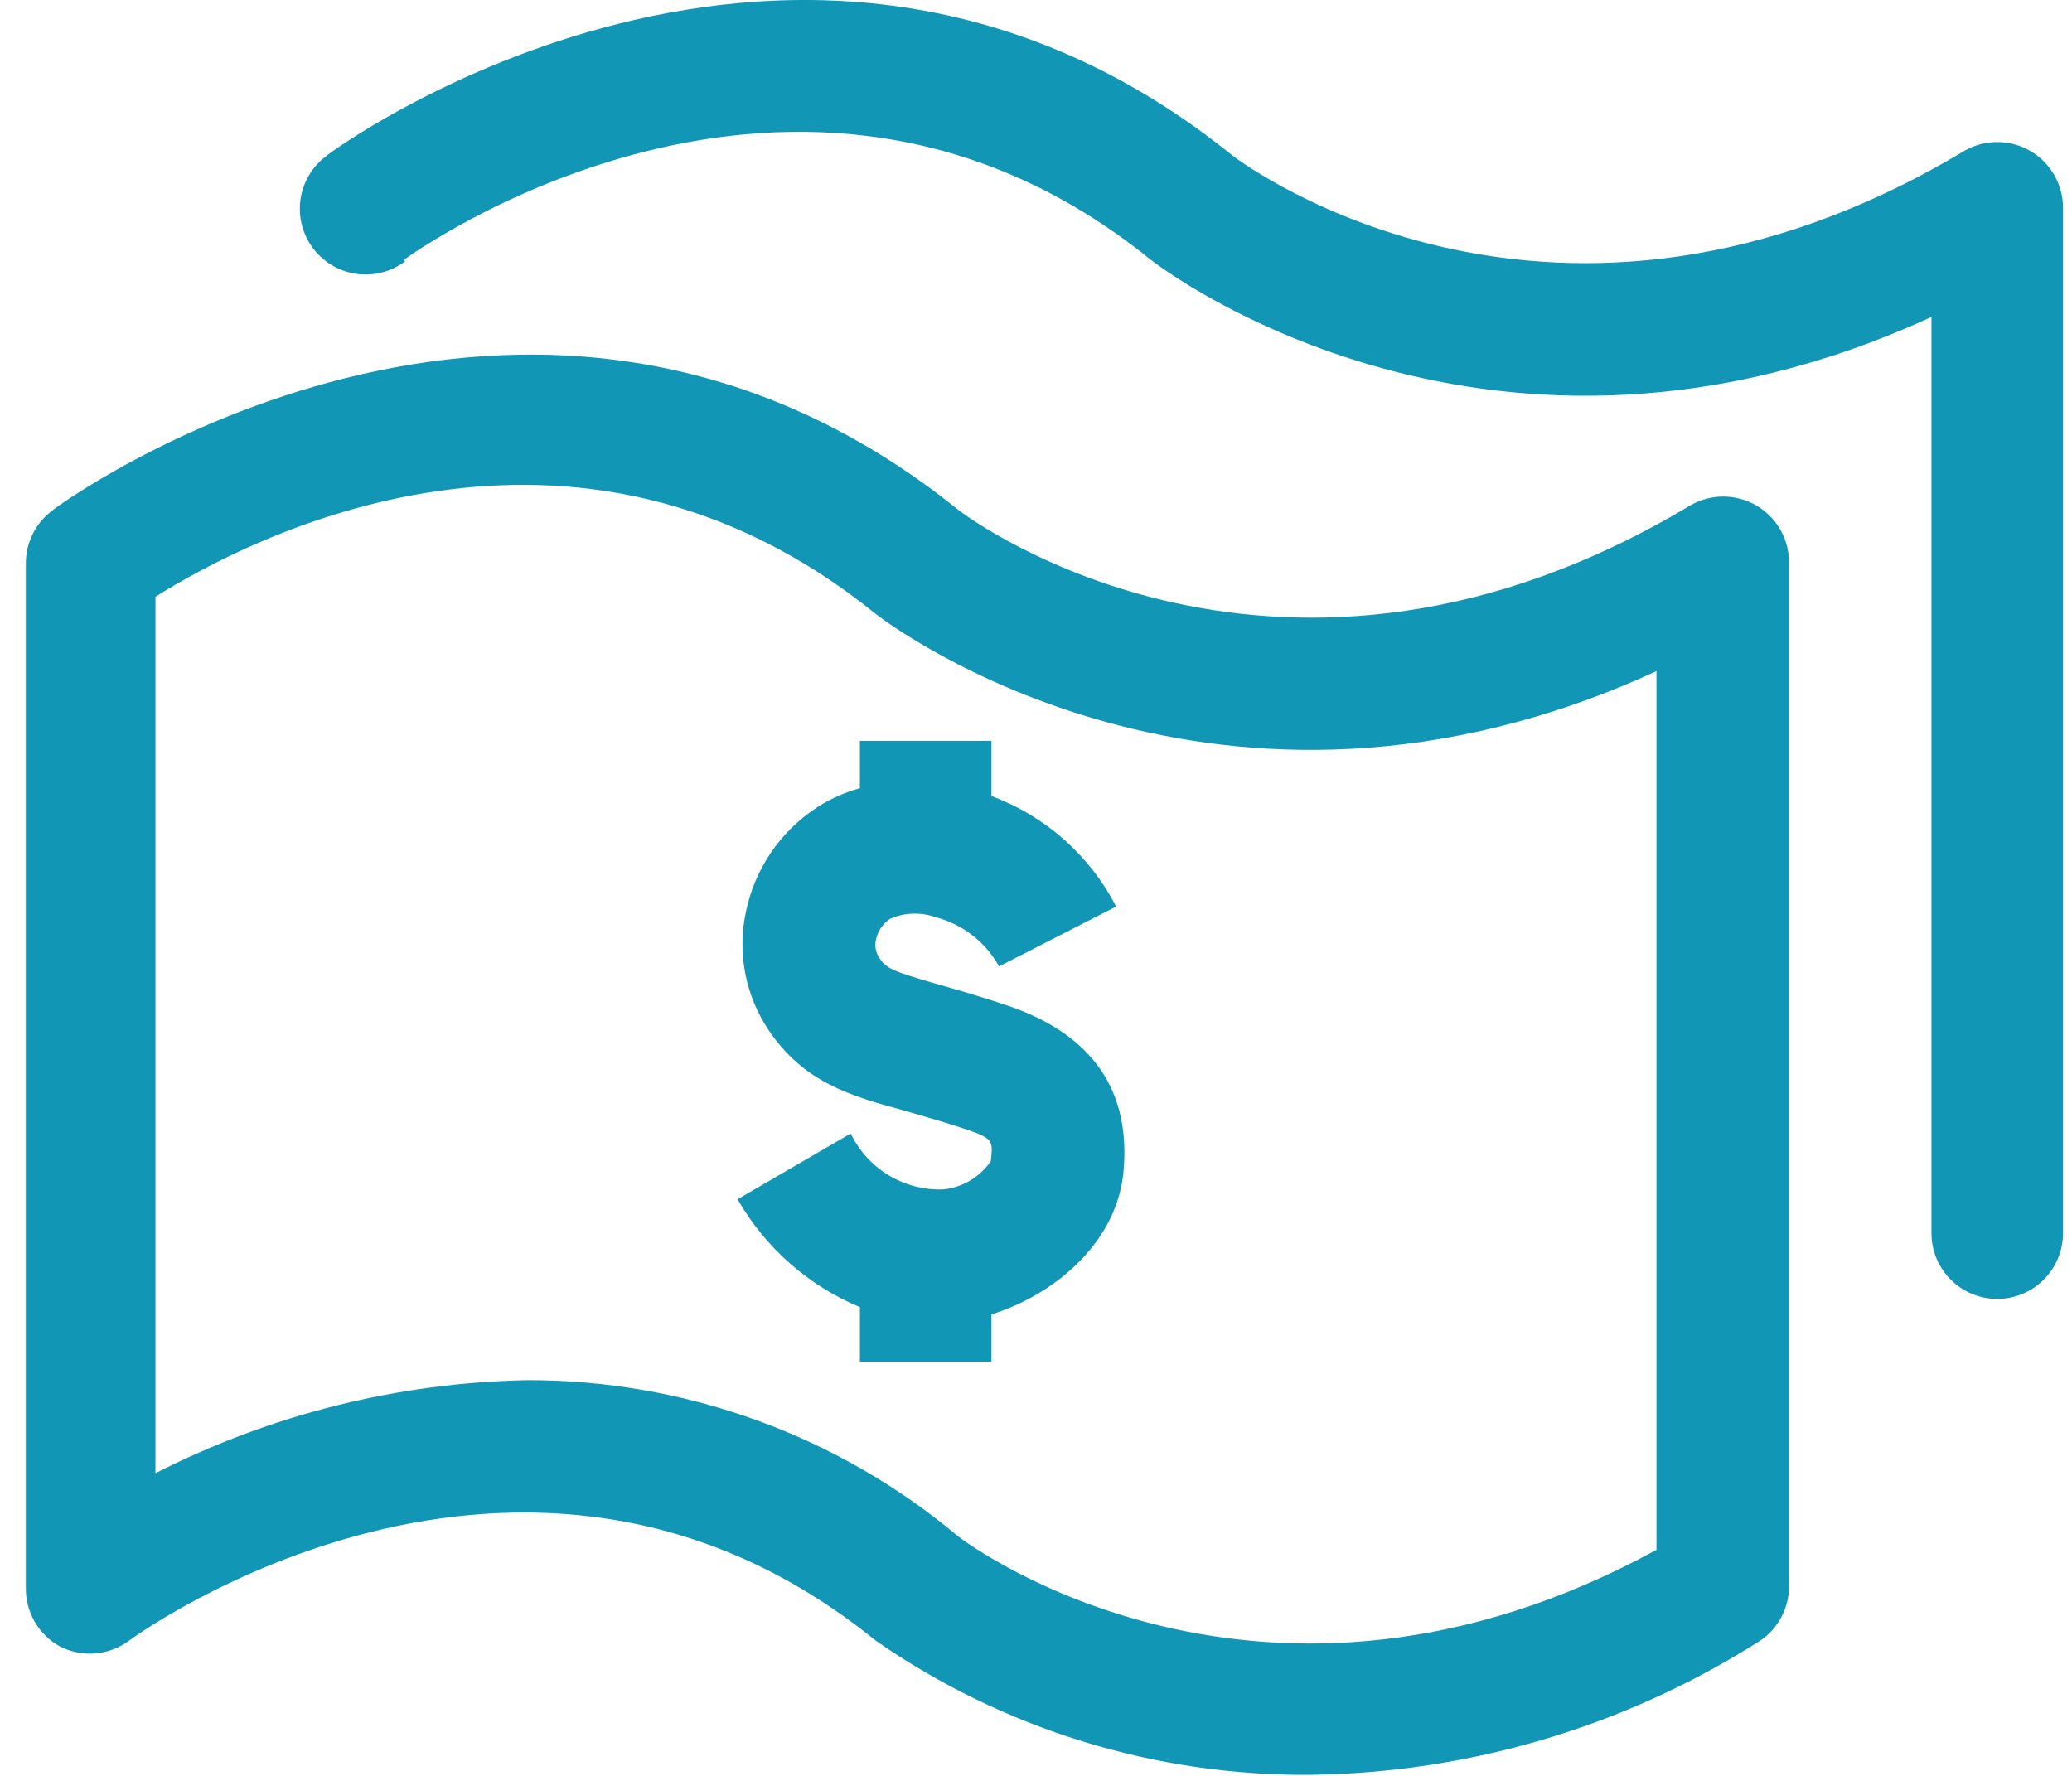 <svg width="63" height="54" viewBox="0 0 63 54" fill="none" xmlns="http://www.w3.org/2000/svg">
<path d="M28.686 36.167C28.102 36.189 27.523 36.04 27.022 35.738C26.521 35.436 26.119 34.994 25.866 34.467L22.426 36.467C23.27 37.941 24.578 39.094 26.146 39.747V41.407H30.146V39.967C32.016 39.387 33.876 37.857 34.146 35.767C34.436 33.187 33.226 31.437 30.576 30.557C29.796 30.297 29.136 30.107 28.576 29.947C27.096 29.527 26.936 29.437 26.736 29.127C26.681 29.046 26.644 28.954 26.627 28.858C26.61 28.761 26.613 28.662 26.636 28.567C26.691 28.308 26.845 28.082 27.066 27.937C27.5 27.748 27.99 27.73 28.436 27.887C28.845 27.992 29.227 28.179 29.561 28.437C29.895 28.695 30.172 29.018 30.376 29.387L33.936 27.567C33.137 26.013 31.785 24.814 30.146 24.207V22.527H26.146V23.967C25.674 24.097 25.226 24.299 24.816 24.567C24.268 24.93 23.797 25.398 23.429 25.944C23.062 26.489 22.806 27.102 22.676 27.747C22.547 28.358 22.542 28.988 22.66 29.602C22.779 30.215 23.019 30.798 23.366 31.317C24.426 32.897 25.826 33.317 27.446 33.757C27.966 33.907 28.566 34.077 29.276 34.307C30.206 34.617 30.196 34.667 30.126 35.307C29.963 35.546 29.749 35.747 29.501 35.895C29.252 36.044 28.974 36.136 28.686 36.167V36.167Z" fill="#1196B6"/>
<path d="M1.826 50.067C2.159 50.235 2.531 50.308 2.902 50.276C3.273 50.244 3.628 50.109 3.926 49.887C4.036 49.797 15.866 41.167 26.626 49.887C30.505 52.581 35.124 54.006 39.846 53.967C44.645 53.907 49.334 52.522 53.396 49.967C53.699 49.792 53.95 49.542 54.126 49.24C54.301 48.938 54.394 48.596 54.396 48.247V17.087C54.394 16.737 54.3 16.393 54.124 16.091C53.948 15.789 53.695 15.538 53.391 15.364C53.088 15.19 52.743 15.098 52.393 15.099C52.043 15.099 51.7 15.192 51.396 15.367C38.986 22.817 29.526 15.797 29.166 15.527C16.046 4.927 1.736 15.377 1.586 15.527C1.337 15.714 1.134 15.957 0.995 16.237C0.856 16.517 0.785 16.825 0.786 17.137V48.277C0.78 48.642 0.874 49.001 1.057 49.317C1.24 49.632 1.506 49.892 1.826 50.067V50.067ZM4.726 18.147C7.586 16.347 17.406 11.207 26.626 18.667C27.066 19.007 37.036 26.537 50.366 20.407V47.127C38.436 53.647 29.456 46.967 29.146 46.727C25.48 43.648 20.844 41.963 16.056 41.967C12.114 42.039 8.24 43.007 4.726 44.797V18.147Z" fill="#1196B6"/>
<path d="M12.287 7.897C12.397 7.817 24.227 -0.813 34.987 7.897C35.437 8.247 45.397 15.767 58.727 9.637V37.497C58.727 38.027 58.937 38.536 59.312 38.911C59.688 39.286 60.196 39.497 60.727 39.497C61.257 39.497 61.766 39.286 62.141 38.911C62.516 38.536 62.727 38.027 62.727 37.497V6.297C62.723 5.948 62.628 5.606 62.451 5.305C62.273 5.004 62.021 4.754 61.717 4.581C61.414 4.408 61.07 4.318 60.721 4.319C60.372 4.32 60.029 4.412 59.727 4.587C47.317 12.037 37.857 5.017 37.497 4.747C24.387 -5.853 10.067 4.587 9.917 4.747C9.707 4.904 9.53 5.102 9.396 5.328C9.262 5.554 9.174 5.804 9.137 6.064C9.1 6.324 9.114 6.589 9.179 6.843C9.244 7.098 9.359 7.337 9.517 7.547C9.674 7.757 9.872 7.934 10.098 8.068C10.324 8.202 10.574 8.29 10.834 8.327C11.094 8.364 11.359 8.349 11.613 8.284C11.867 8.219 12.107 8.104 12.317 7.947L12.287 7.897Z" fill="#1196B6"/>
</svg>
